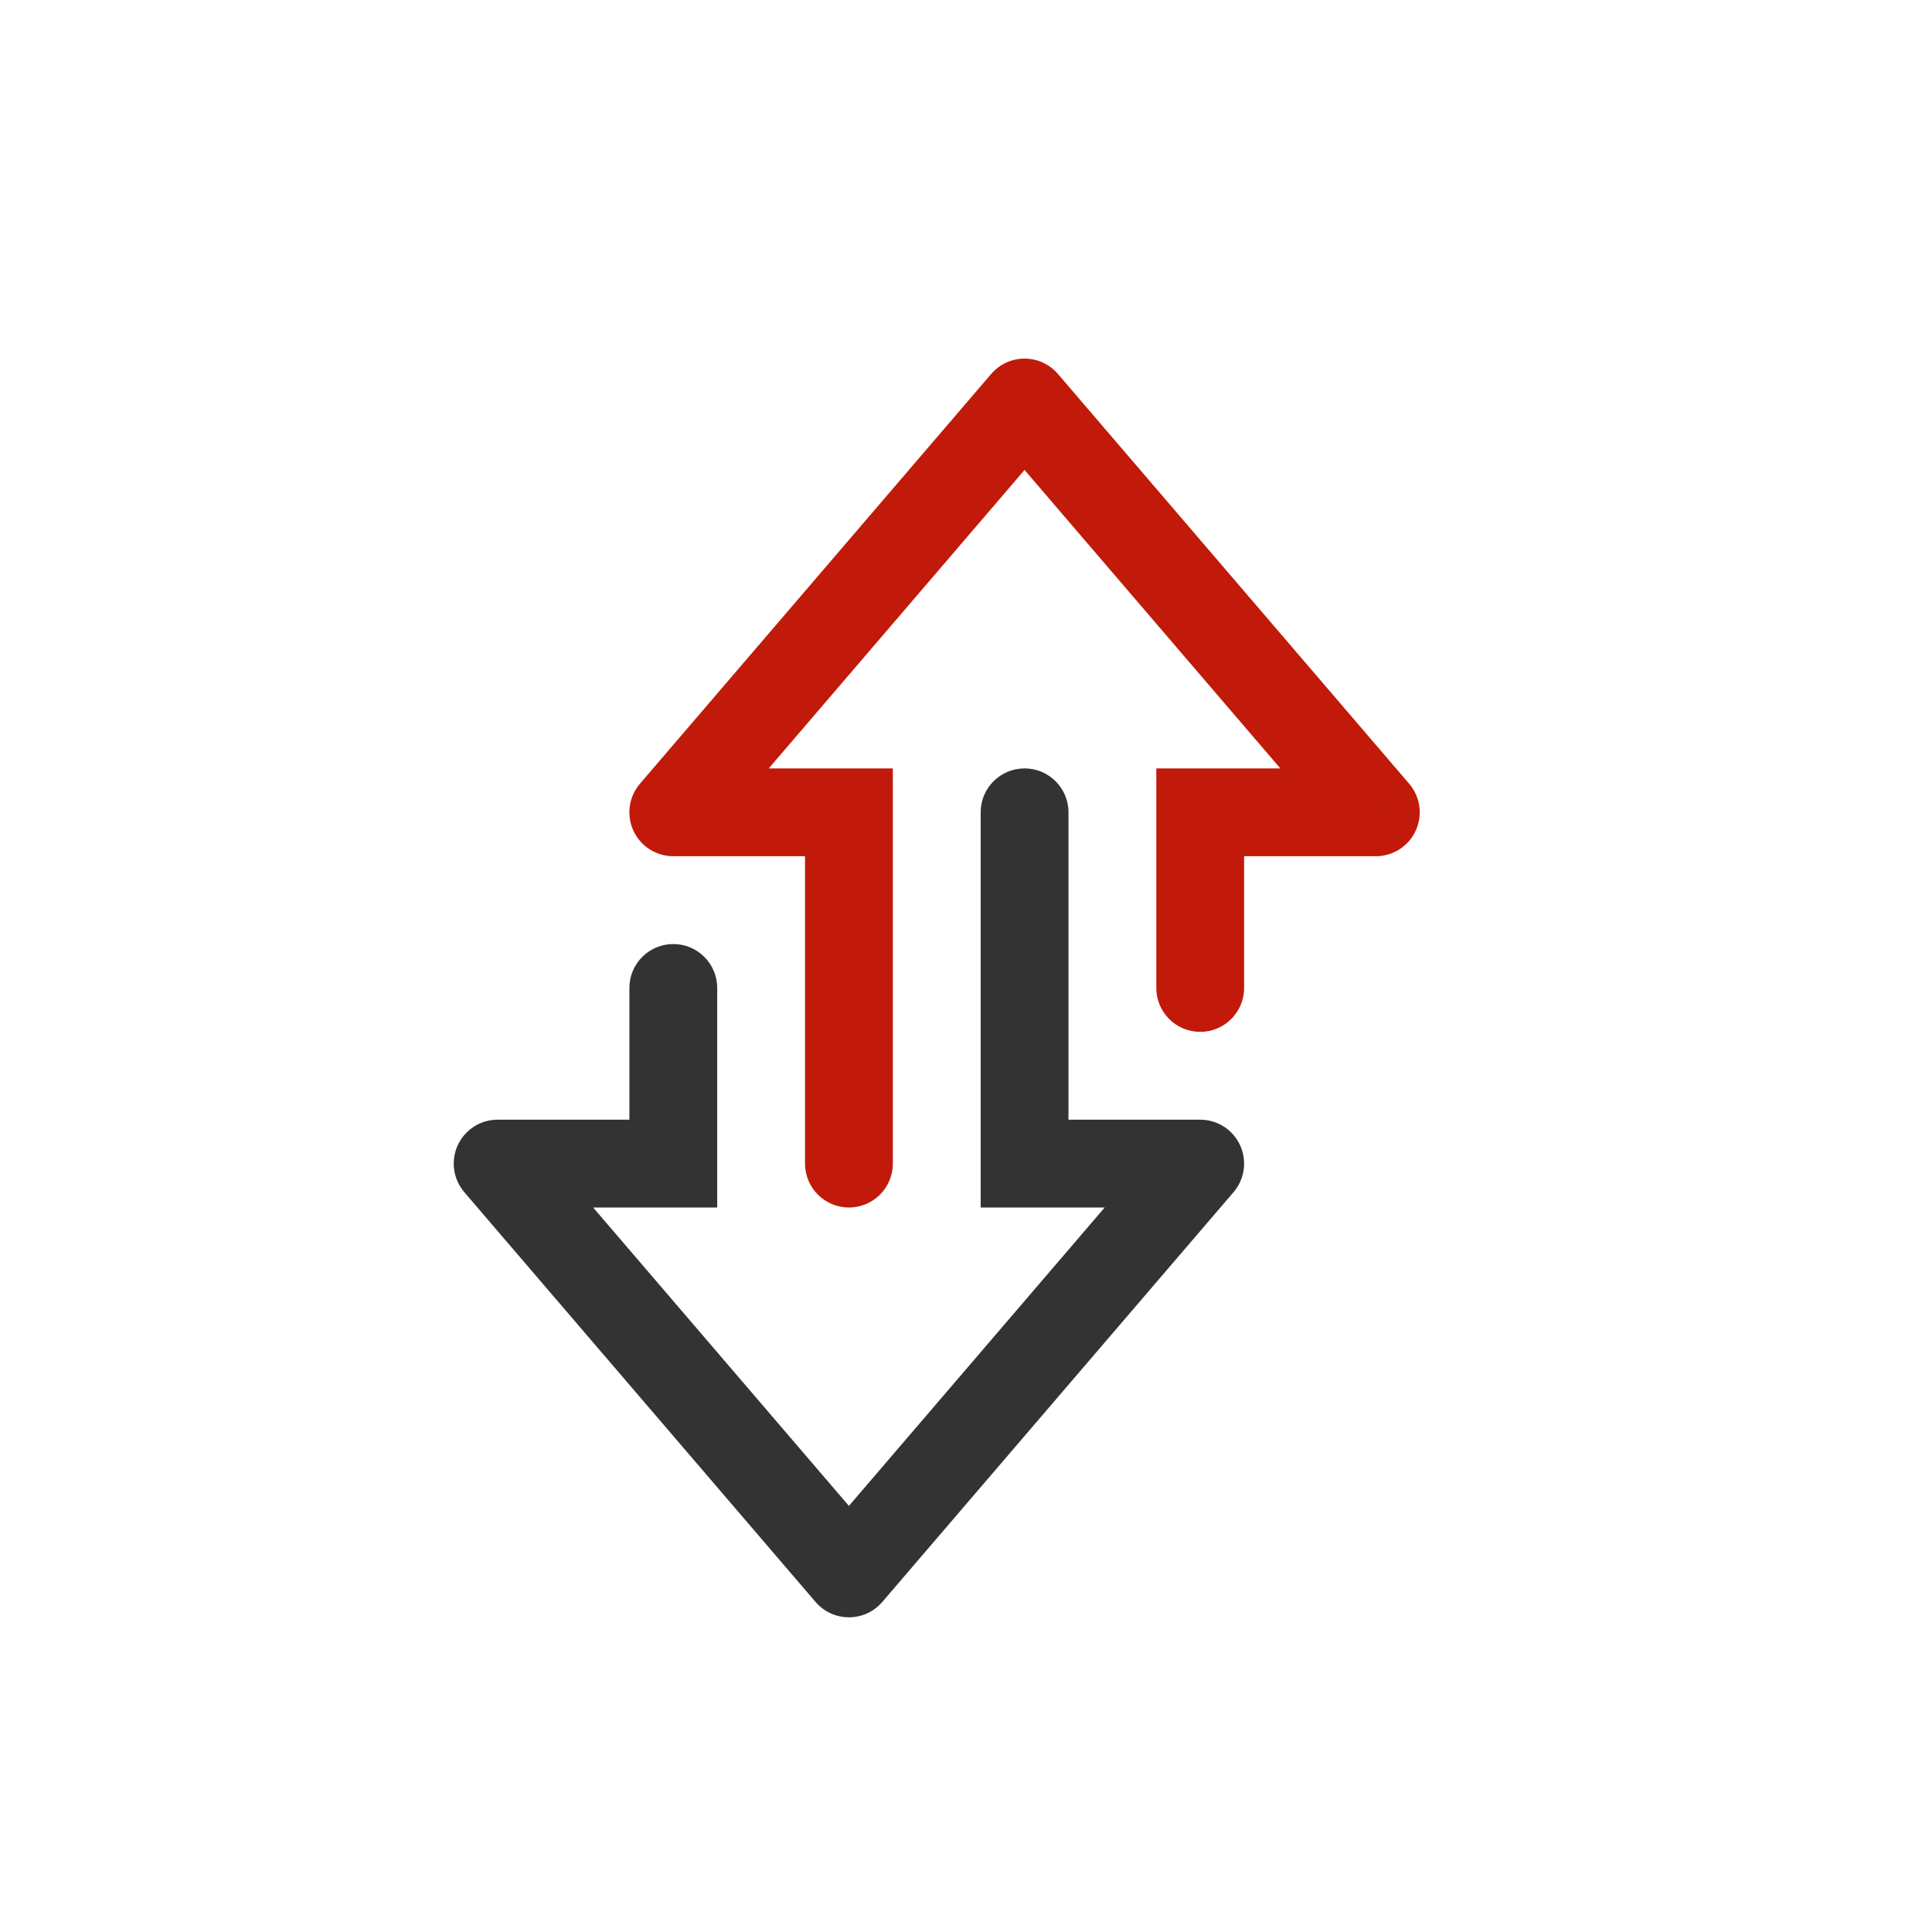 <svg width="44" height="44" viewBox="0 0 44 44" fill="none" xmlns="http://www.w3.org/2000/svg">
<path d="M19.334 35.833L18.574 36.484C18.764 36.706 19.042 36.833 19.334 36.833C19.625 36.833 19.903 36.706 20.093 36.484L19.334 35.833ZM11.334 26.5L11.334 25.5C10.943 25.5 10.588 25.727 10.425 26.082C10.262 26.437 10.32 26.854 10.574 27.151L11.334 26.5ZM27.334 26.5L28.093 27.151C28.347 26.854 28.405 26.437 28.242 26.082C28.079 25.727 27.724 25.5 27.334 25.5L27.334 26.5ZM23.334 26.5L22.334 26.5L22.334 27.5L23.334 27.5L23.334 26.5ZM15.334 26.5L15.334 27.5L16.334 27.5L16.334 26.5L15.334 26.5ZM24.334 18.5C24.334 17.948 23.886 17.5 23.334 17.5C22.781 17.5 22.334 17.948 22.334 18.5L24.334 18.5ZM16.334 22.5C16.334 21.948 15.886 21.5 15.334 21.5C14.781 21.5 14.334 21.948 14.334 22.5L16.334 22.5ZM20.093 35.182L12.093 25.849L10.574 27.151L18.574 36.484L20.093 35.182ZM26.574 25.849L18.574 35.182L20.093 36.484L28.093 27.151L26.574 25.849ZM23.334 27.5L27.334 27.5L27.334 25.5L23.334 25.5L23.334 27.5ZM11.334 27.5L15.334 27.5L15.334 25.5L11.334 25.5L11.334 27.5ZM24.334 26.5L24.334 18.5L22.334 18.5L22.334 26.5L24.334 26.5ZM16.334 26.5L16.334 22.5L14.334 22.5L14.334 26.5L16.334 26.5Z" fill="#333333"/>
<path d="M23.334 9.167L24.093 8.516C23.903 8.294 23.625 8.167 23.334 8.167C23.042 8.167 22.764 8.294 22.574 8.516L23.334 9.167ZM31.334 18.5V19.5C31.724 19.5 32.079 19.273 32.242 18.918C32.405 18.563 32.347 18.146 32.093 17.849L31.334 18.5ZM15.334 18.5L14.574 17.849C14.32 18.146 14.262 18.563 14.425 18.918C14.588 19.273 14.943 19.5 15.334 19.5V18.5ZM19.334 18.5H20.334V17.5H19.334V18.5ZM27.334 18.5V17.5H26.334V18.5H27.334ZM18.334 26.5C18.334 27.052 18.781 27.5 19.334 27.5C19.886 27.5 20.334 27.052 20.334 26.5H18.334ZM26.334 22.5C26.334 23.052 26.781 23.5 27.334 23.5C27.886 23.5 28.334 23.052 28.334 22.5H26.334ZM22.574 9.817L30.574 19.151L32.093 17.849L24.093 8.516L22.574 9.817ZM16.093 19.151L24.093 9.817L22.574 8.516L14.574 17.849L16.093 19.151ZM19.334 17.5H15.334V19.5H19.334V17.5ZM31.334 17.5H27.334V19.5H31.334V17.5ZM18.334 18.5L18.334 26.5H20.334V18.5H18.334ZM26.334 18.5V22.5H28.334V18.5H26.334Z" fill="#C21A0A"/>
</svg>
